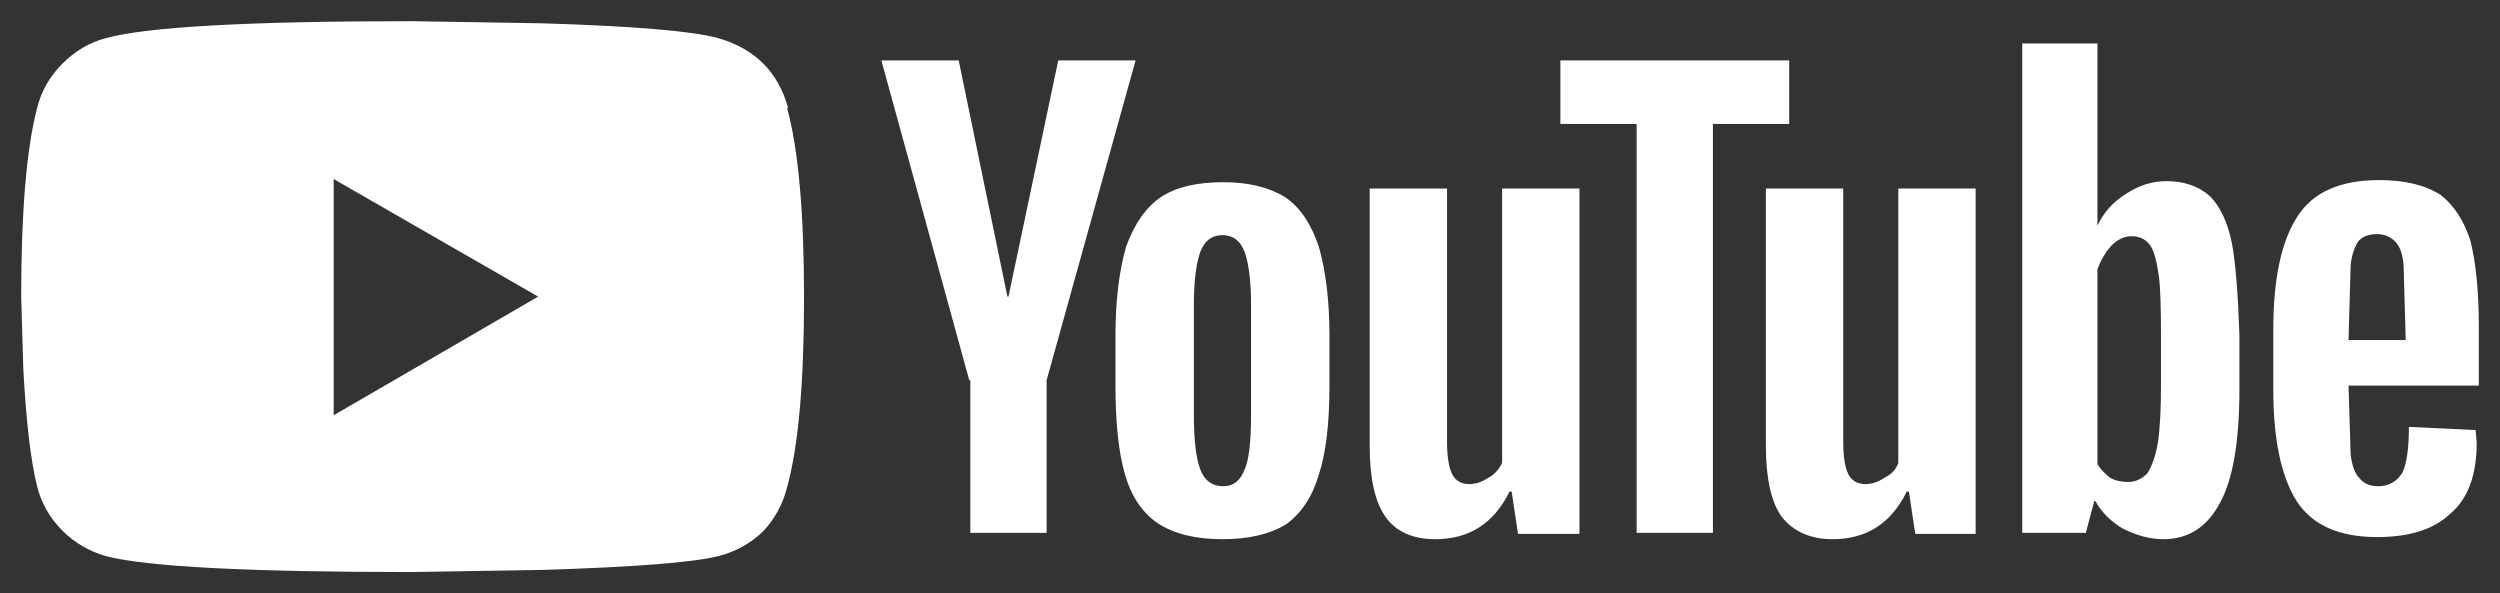 <svg xmlns="http://www.w3.org/2000/svg" xmlns:xlink="http://www.w3.org/1999/xlink" preserveAspectRatio="none" x="0px" y="0px" width="118px" height="28px" viewBox="0 0 118 28"><rect x="0" y="0" width="118" height="28" fill="#333333" stroke="none"/><defs><g id="Layer1_0_FILL"><path fill="#FFFFFF" stroke="none" d="M 37.15 5.1L 37.2 5.1Q 36.5 2.55 33.9 1.8 32.1 1.3 25.6 1.1L 19.45 1Q 7.9 1 5 1.8 3.85 2.1 2.95 3 2.05 3.9 1.75 5.1 1 8 1 14L 1.1 17.4Q 1.3 21.15 1.75 22.95 2.05 24.15 2.95 25.05 3.8 25.9 5 26.25 7.9 27 19.45 27L 25.6 26.9Q 32.1 26.7 33.9 26.25 35.1 25.95 36 25.1 36.85 24.2 37.15 23 37.95 20.1 37.95 14.05 37.95 8 37.15 5.1M 15.75 19.6L 15.75 8.45 25.4 14 15.75 19.6M 45.25 2.85L 41.6 2.85 45.75 17.95 45.8 17.95 45.8 25.15 49.4 25.15 49.4 17.95 53.6 2.85 49.95 2.85 47.6 14 47.55 14 45.25 2.85M 62.75 18.2L 62.75 15.85Q 62.75 13.4 62.25 11.65 61.7 10 60.65 9.3 59.5 8.6 57.75 8.6 55.85 8.6 54.8 9.3 53.75 10 53.15 11.65 52.65 13.4 52.65 15.85L 52.65 18.2Q 52.65 20.85 53.1 22.4 53.55 23.95 54.65 24.7 55.8 25.45 57.7 25.45 59.55 25.45 60.7 24.75 61.8 23.95 62.25 22.4 62.75 20.9 62.75 18.2M 56.65 11.9Q 56.95 11.1 57.7 11.1 58.45 11.1 58.75 11.9 59.05 12.75 59.05 14.45L 59.05 19.55Q 59.05 21.5 58.75 22.15 58.45 22.95 57.75 22.95 56.95 22.95 56.65 22.15 56.35 21.35 56.35 19.55L 56.35 14.45Q 56.35 12.75 56.65 11.9M 74.55 8.9L 70.9 8.9 70.9 21.85Q 70.65 22.35 70.25 22.55 69.8 22.85 69.35 22.85 68.8 22.85 68.55 22.4 68.3 21.9 68.3 20.85L 68.3 8.9 64.65 8.9 64.65 21.05Q 64.65 23.35 65.4 24.4 66.15 25.45 67.75 25.45 70.15 25.45 71.25 23.2L 71.35 23.2 71.65 25.2 74.55 25.2 74.55 8.9M 87 8.9L 83.35 8.9 83.35 21.05Q 83.35 23.35 84.1 24.4 84.95 25.45 86.5 25.45 88.9 25.45 90 23.2L 90.1 23.2 90.4 25.2 93.25 25.2 93.25 8.9 89.6 8.9 89.6 21.85Q 89.45 22.3 88.95 22.55 88.5 22.85 88.05 22.85 87.5 22.85 87.25 22.4 87 21.9 87 20.85L 87 8.9M 84.45 5.85L 84.45 2.85 73.65 2.85 73.65 5.85 77.25 5.85 77.25 25.15 80.85 25.15 80.85 5.85 84.45 5.85M 104.3 9.25Q 103.5 8.55 102.25 8.55 101.25 8.55 100.35 9.15 99.45 9.7 99 10.65L 99 2.05 95.45 2.05 95.45 25.15 98.45 25.15 98.85 23.65 98.9 23.65Q 99.35 24.45 100.2 24.95 101.2 25.45 102.1 25.45 103.9 25.45 104.8 23.7 105.7 22.05 105.7 18.35L 105.7 15.8Q 105.6 12.85 105.35 11.5 105.05 10 104.3 9.25M 101.9 13.05Q 102 13.75 102 16L 102 18.1Q 102 19.95 101.85 20.9 101.7 21.8 101.35 22.35 100.95 22.75 100.45 22.75 99.95 22.75 99.6 22.55 99.15 22.2 99 21.9L 99 12.7Q 99.25 12.05 99.65 11.6 100.1 11.15 100.6 11.15 101.2 11.15 101.5 11.6 101.75 11.95 101.9 13.05M 115.2 9.2Q 114.1 8.5 112.3 8.5 109.55 8.5 108.45 10.2 107.3 11.95 107.3 15.55L 107.3 18.4Q 107.3 21.9 108.4 23.65 109.5 25.35 112.2 25.35 114.5 25.35 115.65 24.25 116.9 23.2 116.9 20.9L 116.85 20.3 113.7 20.15Q 113.7 21.65 113.4 22.3 113 22.95 112.25 22.95 111.65 22.95 111.35 22.55 111.05 22.25 110.95 21.45L 110.85 18.2 117 18.2 117 15.4Q 117 12.95 116.6 11.35 116.15 9.95 115.2 9.2M 112.2 11.05Q 112.7 11.05 113.05 11.4 113.4 11.75 113.45 12.55L 113.55 16.05 110.85 16.05 110.95 12.55Q 111 11.9 111.3 11.4 111.6 11.05 112.2 11.05 Z"></path></g></defs><g transform="matrix( 1, 0, 0, 1, 0,0) "><use xlink:href="#Layer1_0_FILL"></use></g></svg>
